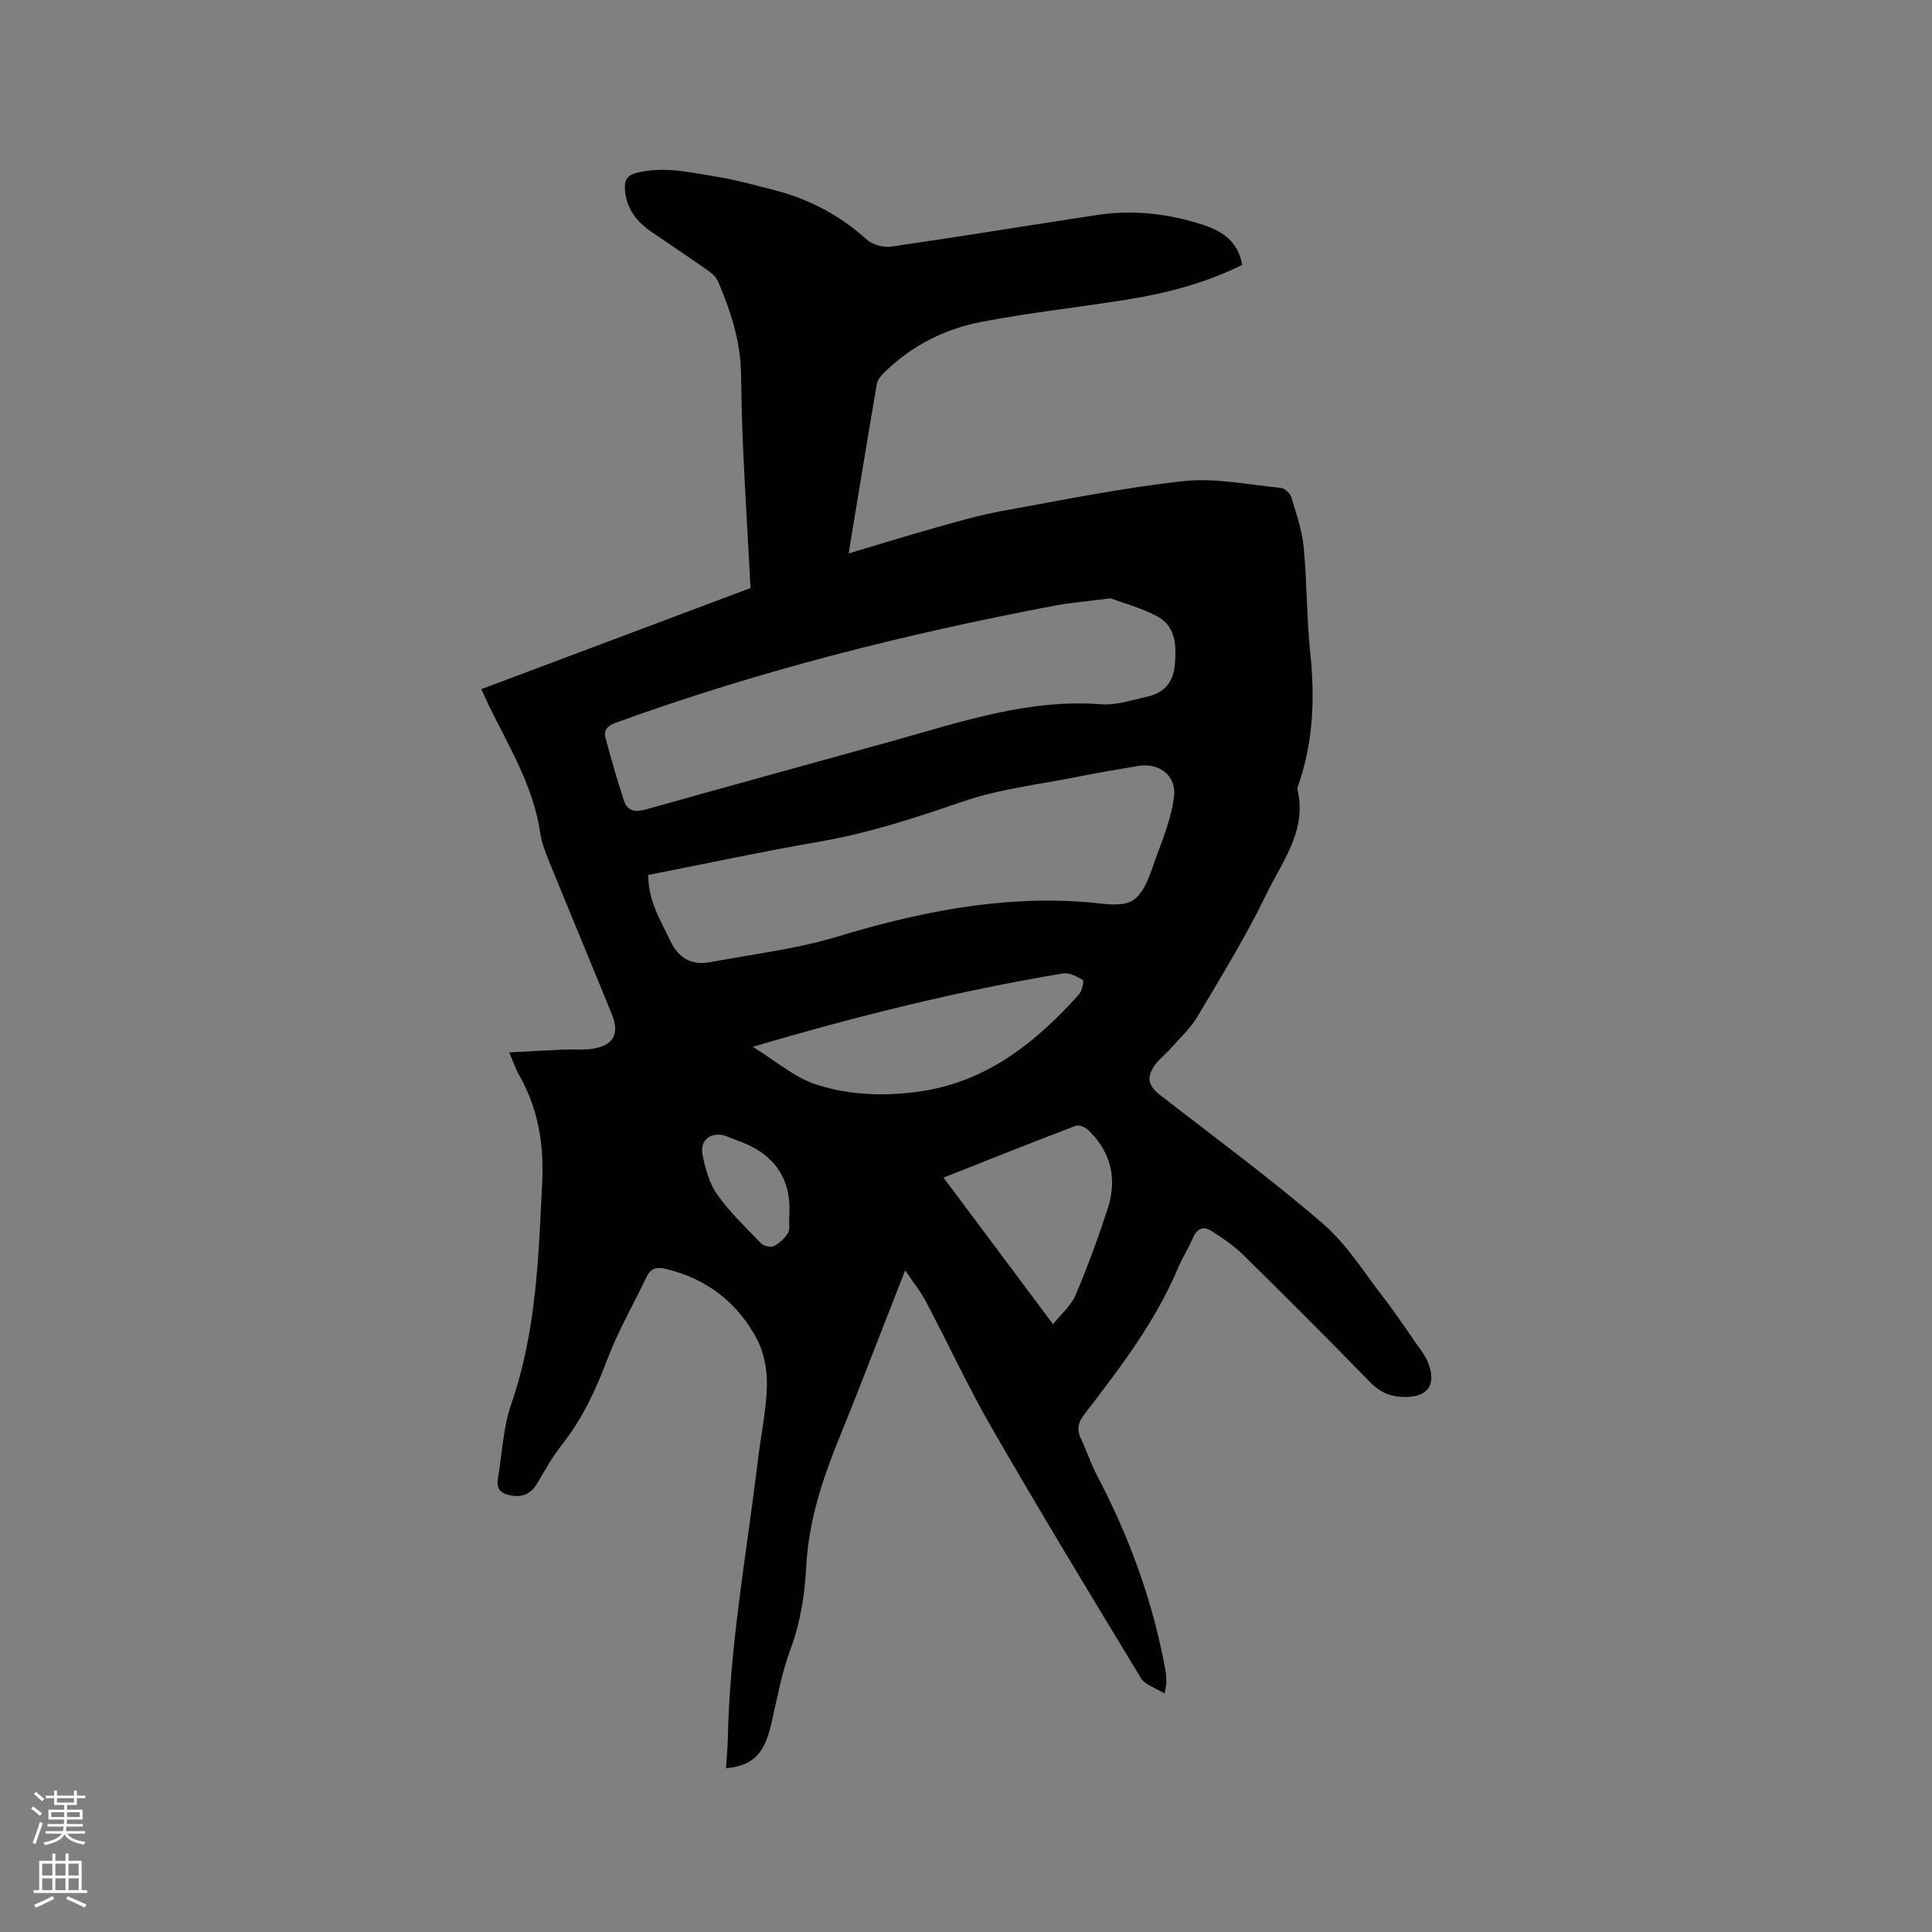 <svg enable-background="new 0 0 400 400" viewBox="0 0 400 400" xmlns="http://www.w3.org/2000/svg"><rect x="0" y="0" width="400" height="400" fill="#808080" stroke="none"/><path d="m6.44 374.46.42-.45c.65.47 1.27.95 1.85 1.44l-.45.49c-.65-.56-1.25-1.06-1.82-1.48m.93 7.33-.63-.26c.55-1.36 1.05-2.8 1.52-4.33.19.1.38.19.59.27-.46 1.29-.95 2.73-1.48 4.32m-.38-10.38.44-.42c.43.34 1.01.82 1.74 1.44l-.49.49c-.53-.51-1.09-1.01-1.69-1.51m2.5.35h1.72v-1.04h.59v1.04h3.52v-1.04h.59v1.04h1.75v.53h-1.75v1.42h-2.03v.97h3.22v2.03h-3.24c0 .35-.01.66-.03.93h3.32v.53h-3.37c-.03.27-.08.58-.15.94h3.96v.53h-3.71c.67.92 1.93 1.48 3.79 1.68-.13.24-.23.44-.29.59-2.13-.38-3.48-1.08-4.04-2.12-.43.97-1.77 1.72-4.03 2.23-.09-.19-.2-.37-.33-.55 2.1-.42 3.37-1.03 3.81-1.83h-3.36v-.53h3.58c.08-.29.13-.61.16-.94h-3.33v-.53h3.39c.02-.27.04-.58.04-.93h-3.23v-2.03h3.25v-.97h-2.07v-1.42h-1.73zm1.12 3.44v1h2.65c.01-.3.02-.44.01-.4v-.25-.35zm1.19-2h3.52v-.91h-3.52zm4.71 2h-2.63v.59c0 .15-.01.28-.01.4h2.64z" fill="#fbfcfa"/><path d="m13.56 383.74h.63v1.52h2.72v6.07h1.13v.6h-11.06v-.6h1.13v-6.07h2.73v-1.52h.63v1.52h2.1v-1.52zm-2.69 8.83.38.56c-1.24.63-2.53 1.25-3.85 1.85-.1-.21-.21-.42-.34-.63 1.36-.55 2.63-1.15 3.81-1.78m-2.13-4.27h2.1v-2.45h-2.1zm0 3.04h2.1v-2.46h-2.1zm2.72-3.04h2.1v-2.45h-2.1zm0 3.04h2.1v-2.46h-2.1zm6.07 3.6c-1.41-.71-2.7-1.3-3.86-1.78l.35-.56c1.45.62 2.75 1.19 3.88 1.72zm-1.25-9.09h-2.1v2.45h2.1zm-2.09 5.49h2.1v-2.46h-2.1z" fill="#fbfcfa"/><path d="m105.42 217.89c4.14-.21 7.81-.43 11.47-.59 1.9-.08 3.84.13 5.71-.15 4.43-.67 5.75-3.08 4.05-7.24-4.28-10.49-8.64-20.94-12.91-31.43-.79-1.95-1.6-3.97-1.89-6.03-1.4-9.67-6.47-17.83-10.63-26.37-.5-1.02-.95-2.07-1.56-3.4 18.62-6.99 37.02-13.9 55.73-20.93-.52-9.68-1.09-19.29-1.54-28.91-.24-5.19-.34-10.38-.43-15.57-.12-6.7-2.16-12.92-4.75-18.98-.42-.98-1.43-1.82-2.35-2.46-3.81-2.68-7.7-5.26-11.54-7.9-3.02-2.08-5.09-4.79-5.38-8.57-.14-1.82.21-3.05 2.5-3.6 5.81-1.4 11.38 0 16.99.92 3.75.62 7.43 1.67 11.12 2.6 7.31 1.84 13.79 5.2 19.43 10.3 1.2 1.08 3.46 1.72 5.07 1.48 14.26-2.06 28.47-4.41 42.71-6.56 7.46-1.12 14.81-.26 21.94 2.08 3.94 1.29 7.23 3.48 8.02 8.27-7.66 3.8-15.73 5.87-23.99 7.2-10.03 1.61-20.16 2.68-30.12 4.62-7.45 1.45-14.22 4.85-19.78 10.25-.73.71-1.58 1.62-1.74 2.54-1.96 11.36-3.8 22.73-5.85 35.13 6.4-1.91 12.17-3.71 17.98-5.34 4.56-1.28 9.12-2.61 13.77-3.45 12.5-2.27 24.99-4.81 37.6-6.19 6.59-.72 13.43.75 20.14 1.4.8.08 1.91 1.12 2.16 1.93 1.03 3.4 2.22 6.84 2.56 10.35.7 7.25.6 14.57 1.36 21.81.95 9.09.68 17.98-2.21 26.7-.2.6-.54 1.28-.41 1.83 1.95 8.33-3.16 14.69-6.39 21.36-4.23 8.75-9.35 17.09-14.33 25.46-1.49 2.5-3.74 4.56-5.69 6.77-1.04 1.19-2.39 2.15-3.25 3.45-1.71 2.58-1.17 4.21 1.28 6.11 11.29 8.78 22.84 17.26 33.65 26.59 5.03 4.34 8.66 10.33 12.82 15.67 2.21 2.84 4.19 5.86 6.25 8.81.9 1.3 1.95 2.56 2.56 4 2.04 4.86.08 7.53-5.03 7.38-2.83-.08-4.91-1.07-6.91-3.12-8.65-8.89-17.43-17.67-26.27-26.36-1.93-1.9-4.26-3.45-6.56-4.92-1.6-1.02-2.94-.53-3.76 1.39-.91 2.14-2.2 4.12-3.1 6.26-4.74 11.26-12.11 20.84-19.47 30.41-1.26 1.64-1.55 3.04-.69 4.89 1.21 2.57 2.1 5.29 3.42 7.8 6.69 12.74 11.56 26.11 14.12 40.28.15.83.16 1.69.18 2.53.01.41-.12.82-.36 2.23-1.9-1.18-4.03-1.76-4.86-3.13-10.39-17.11-20.75-34.23-30.76-51.56-4.97-8.6-9.15-17.66-13.79-26.45-1.12-2.13-2.67-4.04-4.3-6.47-3.55 9.08-6.93 17.7-10.29 26.33-2.46 6.31-5.24 12.53-7.22 18.99-1.56 5.09-2.68 10.46-2.96 15.76-.32 6-1.17 11.67-3.27 17.34-1.83 4.93-2.77 10.2-3.95 15.35-1.45 6.32-3.73 8.74-9.41 9.33.13-2.12.34-4.2.38-6.28.41-19.34 3.92-38.35 6.22-57.49.62-5.15 1.74-10.29 1.87-15.45.08-3.24-.59-6.88-2.1-9.72-4.01-7.51-10.36-12.43-18.79-14.45-1.75-.42-3.1-.25-3.96 1.53-2.78 5.79-6.01 11.4-8.27 17.39-2.38 6.31-5.18 12.24-9.37 17.54-1.96 2.48-3.5 5.29-5.13 8.02-1.18 1.98-2.8 2.78-5.05 2.47-2.02-.28-3.44-1.08-3.03-3.47.88-5.21 1.08-10.65 2.79-15.57 5.16-14.88 5.63-30.25 6.38-45.72.39-8.04-.81-15.26-4.68-22.17-.78-1.32-1.28-2.83-2.15-4.85zm124.5-94.01c-4.6.59-8.2.87-11.71 1.54-30.83 5.84-61.18 13.49-90.71 24.21-1.77.64-2.57 1.54-2.13 3.18 1.16 4.35 2.41 8.67 3.81 12.95.73 2.22 2.37 2.44 4.59 1.81 16.91-4.76 33.86-9.38 50.79-14.09 14.25-3.97 28.31-8.84 43.52-7.67 3.05.23 6.24-.87 9.33-1.54 3.59-.79 5.55-2.94 5.85-6.82.31-4.05.12-7.9-3.85-9.95-3.24-1.68-6.82-2.63-9.49-3.62zm-95.7 57.27c-.04 5.35 2.54 9.4 4.59 13.69 1.79 3.75 4.53 5.07 8.39 4.34 8.72-1.65 17.64-2.68 26.09-5.24 16.87-5.1 33.82-8.55 51.54-7.17 3.36.26 7.69 1.17 9.91-.48 2.62-1.94 3.64-6.24 4.94-9.68 1.42-3.73 2.84-7.58 3.38-11.5.61-4.48-2.98-7.28-7.47-6.52-4.07.69-8.15 1.37-12.2 2.18-8.08 1.62-16.42 2.55-24.15 5.21-9.73 3.35-19.4 6.52-29.57 8.27-11.78 2.03-23.47 4.55-35.45 6.9zm21.64 35.58c4.79 2.94 8.61 6.33 13.06 7.78 7.05 2.31 14.57 2.53 21.99 1.39 13.65-2.1 23.66-10.19 32.52-20.06.64-.71 1.02-2.81.75-2.96-1.23-.72-2.83-1.56-4.13-1.34-21.38 3.57-42.4 8.75-64.19 15.19zm62.17 57.44c1.78-2.24 3.76-3.91 4.66-6.04 2.47-5.83 4.66-11.8 6.63-17.83 2.01-6.14.75-11.74-3.98-16.31-.62-.6-1.95-1.17-2.62-.91-9.05 3.44-18.04 7.04-27.38 10.73 7.56 10.12 14.9 19.94 22.69 30.36zm-54.64-22.04c.67-8.34-3.32-13.48-11.01-16.11-.7-.24-1.37-.56-2.07-.81-2.96-1.05-5.5.77-4.86 3.86.58 2.84 1.38 5.9 3.02 8.21 2.61 3.68 5.94 6.87 9.11 10.14.54.56 1.98.89 2.62.57 1.16-.59 2.28-1.61 2.95-2.73.47-.81.18-2.07.24-3.13z" fill="#010100"/></svg>